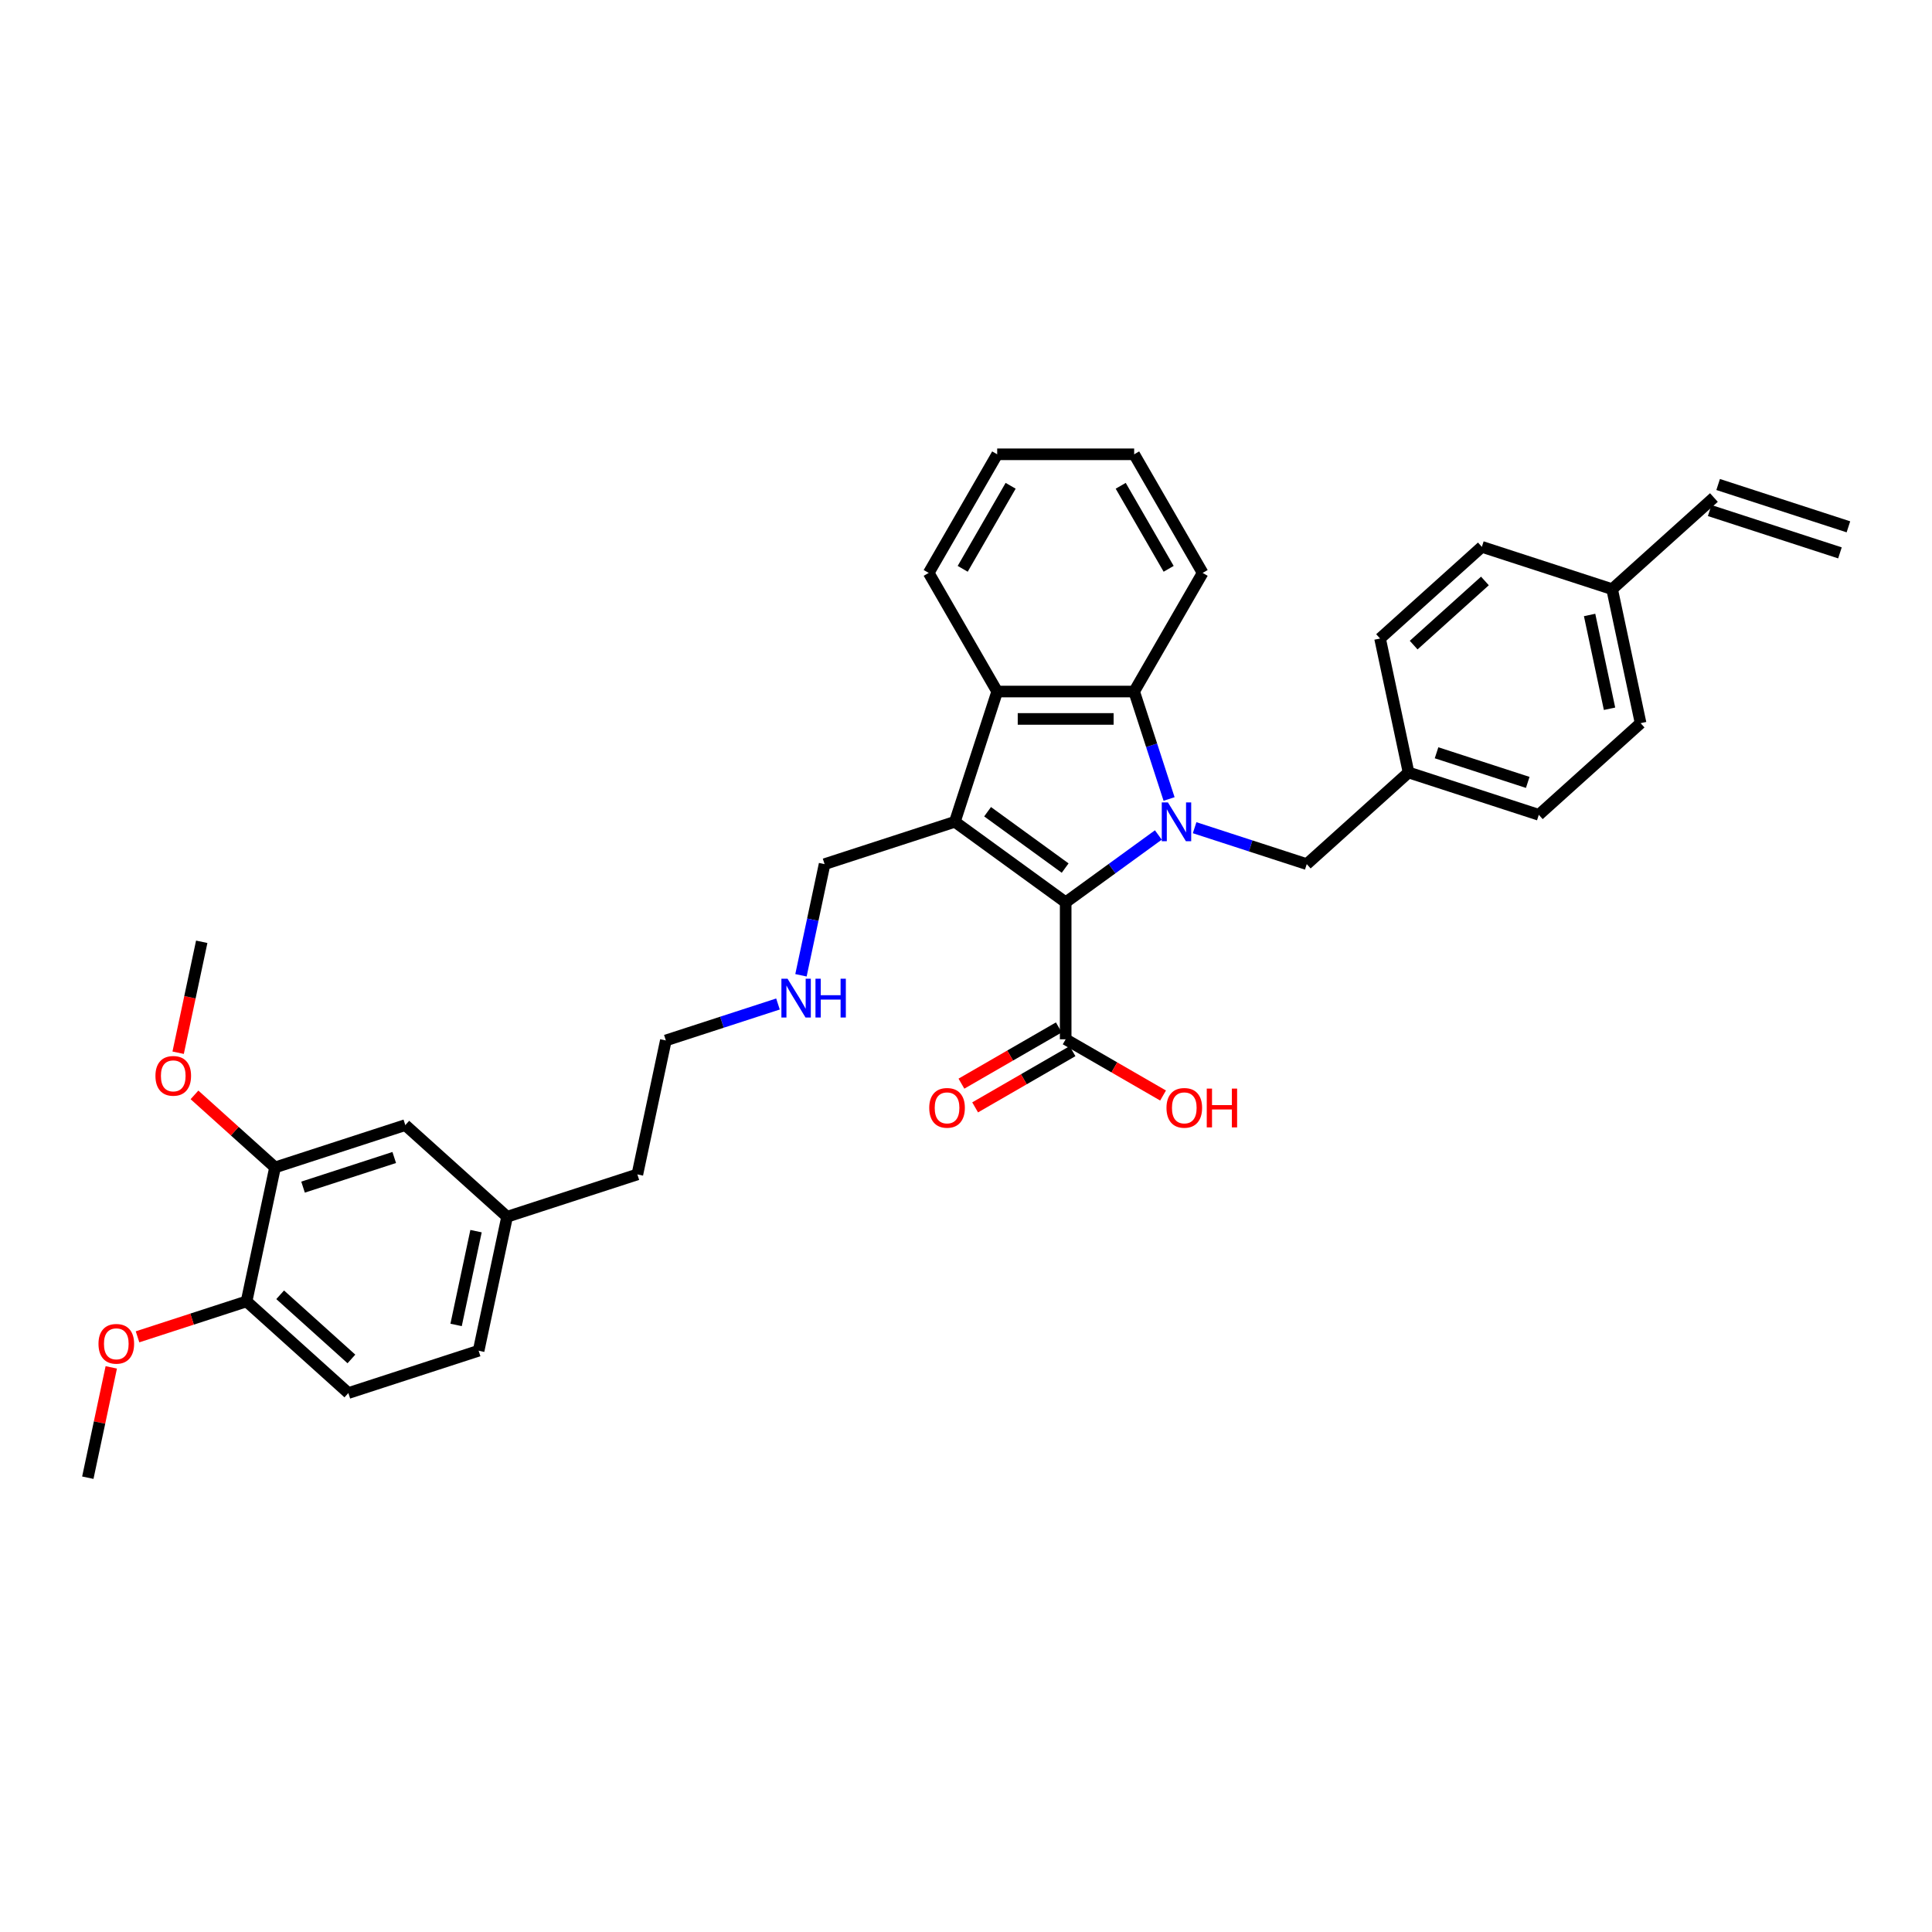 <?xml version='1.0' encoding='iso-8859-1'?>
<svg version='1.1' baseProfile='full'
              xmlns='http://www.w3.org/2000/svg'
                      xmlns:rdkit='http://www.rdkit.org/xml'
                      xmlns:xlink='http://www.w3.org/1999/xlink'
                  xml:space='preserve'
width='1000px' height='1000px' viewBox='0 0 1000 1000'>
<!-- END OF HEADER -->
<rect style='opacity:1.0;fill:#FFFFFF;stroke:none' width='1000' height='1000' x='0' y='0'> </rect>
<path class='bond-0' d='M 599.56,432.186 L 575.576,449.612' style='fill:none;fill-rule:evenodd;stroke:#0000FF;stroke-width:6px;stroke-linecap:butt;stroke-linejoin:miter;stroke-opacity:1' />
<path class='bond-0' d='M 575.576,449.612 L 551.591,467.038' style='fill:none;fill-rule:evenodd;stroke:#000000;stroke-width:6px;stroke-linecap:butt;stroke-linejoin:miter;stroke-opacity:1' />
<path class='bond-2' d='M 605.109,413.555 L 596.074,385.747' style='fill:none;fill-rule:evenodd;stroke:#0000FF;stroke-width:6px;stroke-linecap:butt;stroke-linejoin:miter;stroke-opacity:1' />
<path class='bond-2' d='M 596.074,385.747 L 587.039,357.939' style='fill:none;fill-rule:evenodd;stroke:#000000;stroke-width:6px;stroke-linecap:butt;stroke-linejoin:miter;stroke-opacity:1' />
<path class='bond-5' d='M 618.334,428.416 L 647.354,437.845' style='fill:none;fill-rule:evenodd;stroke:#0000FF;stroke-width:6px;stroke-linecap:butt;stroke-linejoin:miter;stroke-opacity:1' />
<path class='bond-5' d='M 647.354,437.845 L 676.374,447.274' style='fill:none;fill-rule:evenodd;stroke:#000000;stroke-width:6px;stroke-linecap:butt;stroke-linejoin:miter;stroke-opacity:1' />
<path class='bond-1' d='M 551.591,467.038 L 494.234,425.366' style='fill:none;fill-rule:evenodd;stroke:#000000;stroke-width:6px;stroke-linecap:butt;stroke-linejoin:miter;stroke-opacity:1' />
<path class='bond-1' d='M 551.322,449.316 L 511.172,420.145' style='fill:none;fill-rule:evenodd;stroke:#000000;stroke-width:6px;stroke-linecap:butt;stroke-linejoin:miter;stroke-opacity:1' />
<path class='bond-4' d='M 551.591,467.038 L 551.591,537.934' style='fill:none;fill-rule:evenodd;stroke:#000000;stroke-width:6px;stroke-linecap:butt;stroke-linejoin:miter;stroke-opacity:1' />
<path class='bond-10' d='M 494.234,425.366 L 426.808,447.274' style='fill:none;fill-rule:evenodd;stroke:#000000;stroke-width:6px;stroke-linecap:butt;stroke-linejoin:miter;stroke-opacity:1' />
<path class='bond-34' d='M 494.234,425.366 L 516.142,357.939' style='fill:none;fill-rule:evenodd;stroke:#000000;stroke-width:6px;stroke-linecap:butt;stroke-linejoin:miter;stroke-opacity:1' />
<path class='bond-3' d='M 587.039,357.939 L 516.142,357.939' style='fill:none;fill-rule:evenodd;stroke:#000000;stroke-width:6px;stroke-linecap:butt;stroke-linejoin:miter;stroke-opacity:1' />
<path class='bond-3' d='M 576.404,372.119 L 526.777,372.119' style='fill:none;fill-rule:evenodd;stroke:#000000;stroke-width:6px;stroke-linecap:butt;stroke-linejoin:miter;stroke-opacity:1' />
<path class='bond-21' d='M 587.039,357.939 L 622.487,296.541' style='fill:none;fill-rule:evenodd;stroke:#000000;stroke-width:6px;stroke-linecap:butt;stroke-linejoin:miter;stroke-opacity:1' />
<path class='bond-22' d='M 516.142,357.939 L 480.694,296.541' style='fill:none;fill-rule:evenodd;stroke:#000000;stroke-width:6px;stroke-linecap:butt;stroke-linejoin:miter;stroke-opacity:1' />
<path class='bond-8' d='M 548.046,531.795 L 522.841,546.346' style='fill:none;fill-rule:evenodd;stroke:#000000;stroke-width:6px;stroke-linecap:butt;stroke-linejoin:miter;stroke-opacity:1' />
<path class='bond-8' d='M 522.841,546.346 L 497.637,560.898' style='fill:none;fill-rule:evenodd;stroke:#FF0000;stroke-width:6px;stroke-linecap:butt;stroke-linejoin:miter;stroke-opacity:1' />
<path class='bond-8' d='M 555.136,544.074 L 529.931,558.626' style='fill:none;fill-rule:evenodd;stroke:#000000;stroke-width:6px;stroke-linecap:butt;stroke-linejoin:miter;stroke-opacity:1' />
<path class='bond-8' d='M 529.931,558.626 L 504.726,573.178' style='fill:none;fill-rule:evenodd;stroke:#FF0000;stroke-width:6px;stroke-linecap:butt;stroke-linejoin:miter;stroke-opacity:1' />
<path class='bond-16' d='M 551.591,537.934 L 576.795,552.486' style='fill:none;fill-rule:evenodd;stroke:#000000;stroke-width:6px;stroke-linecap:butt;stroke-linejoin:miter;stroke-opacity:1' />
<path class='bond-16' d='M 576.795,552.486 L 602,567.038' style='fill:none;fill-rule:evenodd;stroke:#FF0000;stroke-width:6px;stroke-linecap:butt;stroke-linejoin:miter;stroke-opacity:1' />
<path class='bond-14' d='M 676.374,447.274 L 729.06,399.835' style='fill:none;fill-rule:evenodd;stroke:#000000;stroke-width:6px;stroke-linecap:butt;stroke-linejoin:miter;stroke-opacity:1' />
<path class='bond-6' d='M 142.361,604.254 L 209.788,582.346' style='fill:none;fill-rule:evenodd;stroke:#000000;stroke-width:6px;stroke-linecap:butt;stroke-linejoin:miter;stroke-opacity:1' />
<path class='bond-6' d='M 156.857,614.453 L 204.056,599.118' style='fill:none;fill-rule:evenodd;stroke:#000000;stroke-width:6px;stroke-linecap:butt;stroke-linejoin:miter;stroke-opacity:1' />
<path class='bond-20' d='M 142.361,604.254 L 121.513,585.482' style='fill:none;fill-rule:evenodd;stroke:#000000;stroke-width:6px;stroke-linecap:butt;stroke-linejoin:miter;stroke-opacity:1' />
<path class='bond-20' d='M 121.513,585.482 L 100.664,566.71' style='fill:none;fill-rule:evenodd;stroke:#FF0000;stroke-width:6px;stroke-linecap:butt;stroke-linejoin:miter;stroke-opacity:1' />
<path class='bond-37' d='M 142.361,604.254 L 127.621,673.601' style='fill:none;fill-rule:evenodd;stroke:#000000;stroke-width:6px;stroke-linecap:butt;stroke-linejoin:miter;stroke-opacity:1' />
<path class='bond-7' d='M 127.621,673.601 L 180.308,721.04' style='fill:none;fill-rule:evenodd;stroke:#000000;stroke-width:6px;stroke-linecap:butt;stroke-linejoin:miter;stroke-opacity:1' />
<path class='bond-7' d='M 145.012,670.18 L 181.892,703.387' style='fill:none;fill-rule:evenodd;stroke:#000000;stroke-width:6px;stroke-linecap:butt;stroke-linejoin:miter;stroke-opacity:1' />
<path class='bond-27' d='M 127.621,673.601 L 99.403,682.77' style='fill:none;fill-rule:evenodd;stroke:#000000;stroke-width:6px;stroke-linecap:butt;stroke-linejoin:miter;stroke-opacity:1' />
<path class='bond-27' d='M 99.403,682.77 L 71.184,691.939' style='fill:none;fill-rule:evenodd;stroke:#FF0000;stroke-width:6px;stroke-linecap:butt;stroke-linejoin:miter;stroke-opacity:1' />
<path class='bond-9' d='M 209.788,582.346 L 262.474,629.785' style='fill:none;fill-rule:evenodd;stroke:#000000;stroke-width:6px;stroke-linecap:butt;stroke-linejoin:miter;stroke-opacity:1' />
<path class='bond-18' d='M 426.808,447.274 L 420.693,476.042' style='fill:none;fill-rule:evenodd;stroke:#000000;stroke-width:6px;stroke-linecap:butt;stroke-linejoin:miter;stroke-opacity:1' />
<path class='bond-18' d='M 420.693,476.042 L 414.578,504.81' style='fill:none;fill-rule:evenodd;stroke:#0000FF;stroke-width:6px;stroke-linecap:butt;stroke-linejoin:miter;stroke-opacity:1' />
<path class='bond-11' d='M 887.119,257.518 L 834.433,304.957' style='fill:none;fill-rule:evenodd;stroke:#000000;stroke-width:6px;stroke-linecap:butt;stroke-linejoin:miter;stroke-opacity:1' />
<path class='bond-13' d='M 884.928,264.261 L 952.355,286.169' style='fill:none;fill-rule:evenodd;stroke:#000000;stroke-width:6px;stroke-linecap:butt;stroke-linejoin:miter;stroke-opacity:1' />
<path class='bond-13' d='M 889.31,250.776 L 956.736,272.684' style='fill:none;fill-rule:evenodd;stroke:#000000;stroke-width:6px;stroke-linecap:butt;stroke-linejoin:miter;stroke-opacity:1' />
<path class='bond-12' d='M 180.308,721.04 L 247.734,699.132' style='fill:none;fill-rule:evenodd;stroke:#000000;stroke-width:6px;stroke-linecap:butt;stroke-linejoin:miter;stroke-opacity:1' />
<path class='bond-23' d='M 729.06,399.835 L 714.32,330.488' style='fill:none;fill-rule:evenodd;stroke:#000000;stroke-width:6px;stroke-linecap:butt;stroke-linejoin:miter;stroke-opacity:1' />
<path class='bond-24' d='M 729.06,399.835 L 796.486,421.743' style='fill:none;fill-rule:evenodd;stroke:#000000;stroke-width:6px;stroke-linecap:butt;stroke-linejoin:miter;stroke-opacity:1' />
<path class='bond-24' d='M 743.556,389.636 L 790.754,404.972' style='fill:none;fill-rule:evenodd;stroke:#000000;stroke-width:6px;stroke-linecap:butt;stroke-linejoin:miter;stroke-opacity:1' />
<path class='bond-15' d='M 834.433,304.957 L 849.173,374.304' style='fill:none;fill-rule:evenodd;stroke:#000000;stroke-width:6px;stroke-linecap:butt;stroke-linejoin:miter;stroke-opacity:1' />
<path class='bond-15' d='M 822.774,318.307 L 833.092,366.85' style='fill:none;fill-rule:evenodd;stroke:#000000;stroke-width:6px;stroke-linecap:butt;stroke-linejoin:miter;stroke-opacity:1' />
<path class='bond-35' d='M 834.433,304.957 L 767.006,283.049' style='fill:none;fill-rule:evenodd;stroke:#000000;stroke-width:6px;stroke-linecap:butt;stroke-linejoin:miter;stroke-opacity:1' />
<path class='bond-17' d='M 262.474,629.785 L 329.901,607.877' style='fill:none;fill-rule:evenodd;stroke:#000000;stroke-width:6px;stroke-linecap:butt;stroke-linejoin:miter;stroke-opacity:1' />
<path class='bond-19' d='M 262.474,629.785 L 247.734,699.132' style='fill:none;fill-rule:evenodd;stroke:#000000;stroke-width:6px;stroke-linecap:butt;stroke-linejoin:miter;stroke-opacity:1' />
<path class='bond-19' d='M 246.394,637.239 L 236.076,685.782' style='fill:none;fill-rule:evenodd;stroke:#000000;stroke-width:6px;stroke-linecap:butt;stroke-linejoin:miter;stroke-opacity:1' />
<path class='bond-28' d='M 402.681,519.671 L 373.661,529.1' style='fill:none;fill-rule:evenodd;stroke:#0000FF;stroke-width:6px;stroke-linecap:butt;stroke-linejoin:miter;stroke-opacity:1' />
<path class='bond-28' d='M 373.661,529.1 L 344.641,538.53' style='fill:none;fill-rule:evenodd;stroke:#000000;stroke-width:6px;stroke-linecap:butt;stroke-linejoin:miter;stroke-opacity:1' />
<path class='bond-30' d='M 92.21,544.89 L 98.313,516.179' style='fill:none;fill-rule:evenodd;stroke:#FF0000;stroke-width:6px;stroke-linecap:butt;stroke-linejoin:miter;stroke-opacity:1' />
<path class='bond-30' d='M 98.313,516.179 L 104.415,487.468' style='fill:none;fill-rule:evenodd;stroke:#000000;stroke-width:6px;stroke-linecap:butt;stroke-linejoin:miter;stroke-opacity:1' />
<path class='bond-32' d='M 622.487,296.541 L 587.039,235.143' style='fill:none;fill-rule:evenodd;stroke:#000000;stroke-width:6px;stroke-linecap:butt;stroke-linejoin:miter;stroke-opacity:1' />
<path class='bond-32' d='M 604.89,294.421 L 580.077,251.443' style='fill:none;fill-rule:evenodd;stroke:#000000;stroke-width:6px;stroke-linecap:butt;stroke-linejoin:miter;stroke-opacity:1' />
<path class='bond-36' d='M 480.694,296.541 L 516.142,235.143' style='fill:none;fill-rule:evenodd;stroke:#000000;stroke-width:6px;stroke-linecap:butt;stroke-linejoin:miter;stroke-opacity:1' />
<path class='bond-36' d='M 498.291,294.421 L 523.105,251.443' style='fill:none;fill-rule:evenodd;stroke:#000000;stroke-width:6px;stroke-linecap:butt;stroke-linejoin:miter;stroke-opacity:1' />
<path class='bond-26' d='M 714.32,330.488 L 767.006,283.049' style='fill:none;fill-rule:evenodd;stroke:#000000;stroke-width:6px;stroke-linecap:butt;stroke-linejoin:miter;stroke-opacity:1' />
<path class='bond-26' d='M 731.711,333.909 L 768.591,300.702' style='fill:none;fill-rule:evenodd;stroke:#000000;stroke-width:6px;stroke-linecap:butt;stroke-linejoin:miter;stroke-opacity:1' />
<path class='bond-25' d='M 796.486,421.743 L 849.173,374.304' style='fill:none;fill-rule:evenodd;stroke:#000000;stroke-width:6px;stroke-linecap:butt;stroke-linejoin:miter;stroke-opacity:1' />
<path class='bond-31' d='M 57.594,707.746 L 51.524,736.302' style='fill:none;fill-rule:evenodd;stroke:#FF0000;stroke-width:6px;stroke-linecap:butt;stroke-linejoin:miter;stroke-opacity:1' />
<path class='bond-31' d='M 51.524,736.302 L 45.455,764.857' style='fill:none;fill-rule:evenodd;stroke:#000000;stroke-width:6px;stroke-linecap:butt;stroke-linejoin:miter;stroke-opacity:1' />
<path class='bond-29' d='M 344.641,538.53 L 329.901,607.877' style='fill:none;fill-rule:evenodd;stroke:#000000;stroke-width:6px;stroke-linecap:butt;stroke-linejoin:miter;stroke-opacity:1' />
<path class='bond-33' d='M 587.039,235.143 L 516.142,235.143' style='fill:none;fill-rule:evenodd;stroke:#000000;stroke-width:6px;stroke-linecap:butt;stroke-linejoin:miter;stroke-opacity:1' />
<path  class='atom-0' d='M 604.509 415.327
L 611.088 425.962
Q 611.74 427.011, 612.79 428.911
Q 613.839 430.811, 613.896 430.924
L 613.896 415.327
L 616.561 415.327
L 616.561 435.405
L 613.811 435.405
L 606.749 423.778
Q 605.927 422.417, 605.048 420.857
Q 604.197 419.297, 603.942 418.815
L 603.942 435.405
L 601.333 435.405
L 601.333 415.327
L 604.509 415.327
' fill='#0000FF'/>
<path  class='atom-9' d='M 480.976 573.439
Q 480.976 568.618, 483.358 565.924
Q 485.74 563.23, 490.193 563.23
Q 494.645 563.23, 497.027 565.924
Q 499.409 568.618, 499.409 573.439
Q 499.409 578.317, 496.999 581.096
Q 494.588 583.847, 490.193 583.847
Q 485.769 583.847, 483.358 581.096
Q 480.976 578.345, 480.976 573.439
M 490.193 581.578
Q 493.255 581.578, 494.9 579.536
Q 496.573 577.466, 496.573 573.439
Q 496.573 569.497, 494.9 567.512
Q 493.255 565.499, 490.193 565.499
Q 487.13 565.499, 485.457 567.484
Q 483.812 569.469, 483.812 573.439
Q 483.812 577.495, 485.457 579.536
Q 487.13 581.578, 490.193 581.578
' fill='#FF0000'/>
<path  class='atom-17' d='M 603.772 573.439
Q 603.772 568.618, 606.154 565.924
Q 608.537 563.23, 612.989 563.23
Q 617.441 563.23, 619.823 565.924
Q 622.205 568.618, 622.205 573.439
Q 622.205 578.317, 619.795 581.096
Q 617.384 583.847, 612.989 583.847
Q 608.565 583.847, 606.154 581.096
Q 603.772 578.345, 603.772 573.439
M 612.989 581.578
Q 616.052 581.578, 617.696 579.536
Q 619.369 577.466, 619.369 573.439
Q 619.369 569.497, 617.696 567.512
Q 616.052 565.499, 612.989 565.499
Q 609.926 565.499, 608.253 567.484
Q 606.608 569.469, 606.608 573.439
Q 606.608 577.495, 608.253 579.536
Q 609.926 581.578, 612.989 581.578
' fill='#FF0000'/>
<path  class='atom-17' d='M 624.616 563.457
L 627.338 563.457
L 627.338 571.993
L 637.604 571.993
L 637.604 563.457
L 640.326 563.457
L 640.326 583.535
L 637.604 583.535
L 637.604 574.262
L 627.338 574.262
L 627.338 583.535
L 624.616 583.535
L 624.616 563.457
' fill='#FF0000'/>
<path  class='atom-19' d='M 407.629 506.582
L 414.209 517.217
Q 414.861 518.266, 415.91 520.166
Q 416.959 522.066, 417.016 522.18
L 417.016 506.582
L 419.682 506.582
L 419.682 526.66
L 416.931 526.66
L 409.87 515.033
Q 409.047 513.672, 408.168 512.112
Q 407.317 510.553, 407.062 510.071
L 407.062 526.66
L 404.453 526.66
L 404.453 506.582
L 407.629 506.582
' fill='#0000FF'/>
<path  class='atom-19' d='M 422.092 506.582
L 424.815 506.582
L 424.815 515.118
L 435.081 515.118
L 435.081 506.582
L 437.803 506.582
L 437.803 526.66
L 435.081 526.66
L 435.081 517.387
L 424.815 517.387
L 424.815 526.66
L 422.092 526.66
L 422.092 506.582
' fill='#0000FF'/>
<path  class='atom-21' d='M 80.459 556.872
Q 80.459 552.051, 82.841 549.357
Q 85.223 546.663, 89.675 546.663
Q 94.127 546.663, 96.51 549.357
Q 98.892 552.051, 98.892 556.872
Q 98.892 561.75, 96.481 564.529
Q 94.071 567.28, 89.675 567.28
Q 85.251 567.28, 82.841 564.529
Q 80.459 561.778, 80.459 556.872
M 89.675 565.011
Q 92.738 565.011, 94.383 562.969
Q 96.056 560.899, 96.056 556.872
Q 96.056 552.93, 94.383 550.945
Q 92.738 548.932, 89.675 548.932
Q 86.612 548.932, 84.939 550.917
Q 83.294 552.902, 83.294 556.872
Q 83.294 560.927, 84.939 562.969
Q 86.612 565.011, 89.675 565.011
' fill='#FF0000'/>
<path  class='atom-28' d='M 50.978 695.566
Q 50.978 690.745, 53.36 688.051
Q 55.742 685.357, 60.195 685.357
Q 64.647 685.357, 67.029 688.051
Q 69.411 690.745, 69.411 695.566
Q 69.411 700.444, 67.001 703.223
Q 64.59 705.974, 60.195 705.974
Q 55.771 705.974, 53.36 703.223
Q 50.978 700.472, 50.978 695.566
M 60.195 703.705
Q 63.258 703.705, 64.902 701.663
Q 66.575 699.593, 66.575 695.566
Q 66.575 691.624, 64.902 689.639
Q 63.258 687.626, 60.195 687.626
Q 57.132 687.626, 55.459 689.611
Q 53.814 691.596, 53.814 695.566
Q 53.814 699.622, 55.459 701.663
Q 57.132 703.705, 60.195 703.705
' fill='#FF0000'/>
</svg>
